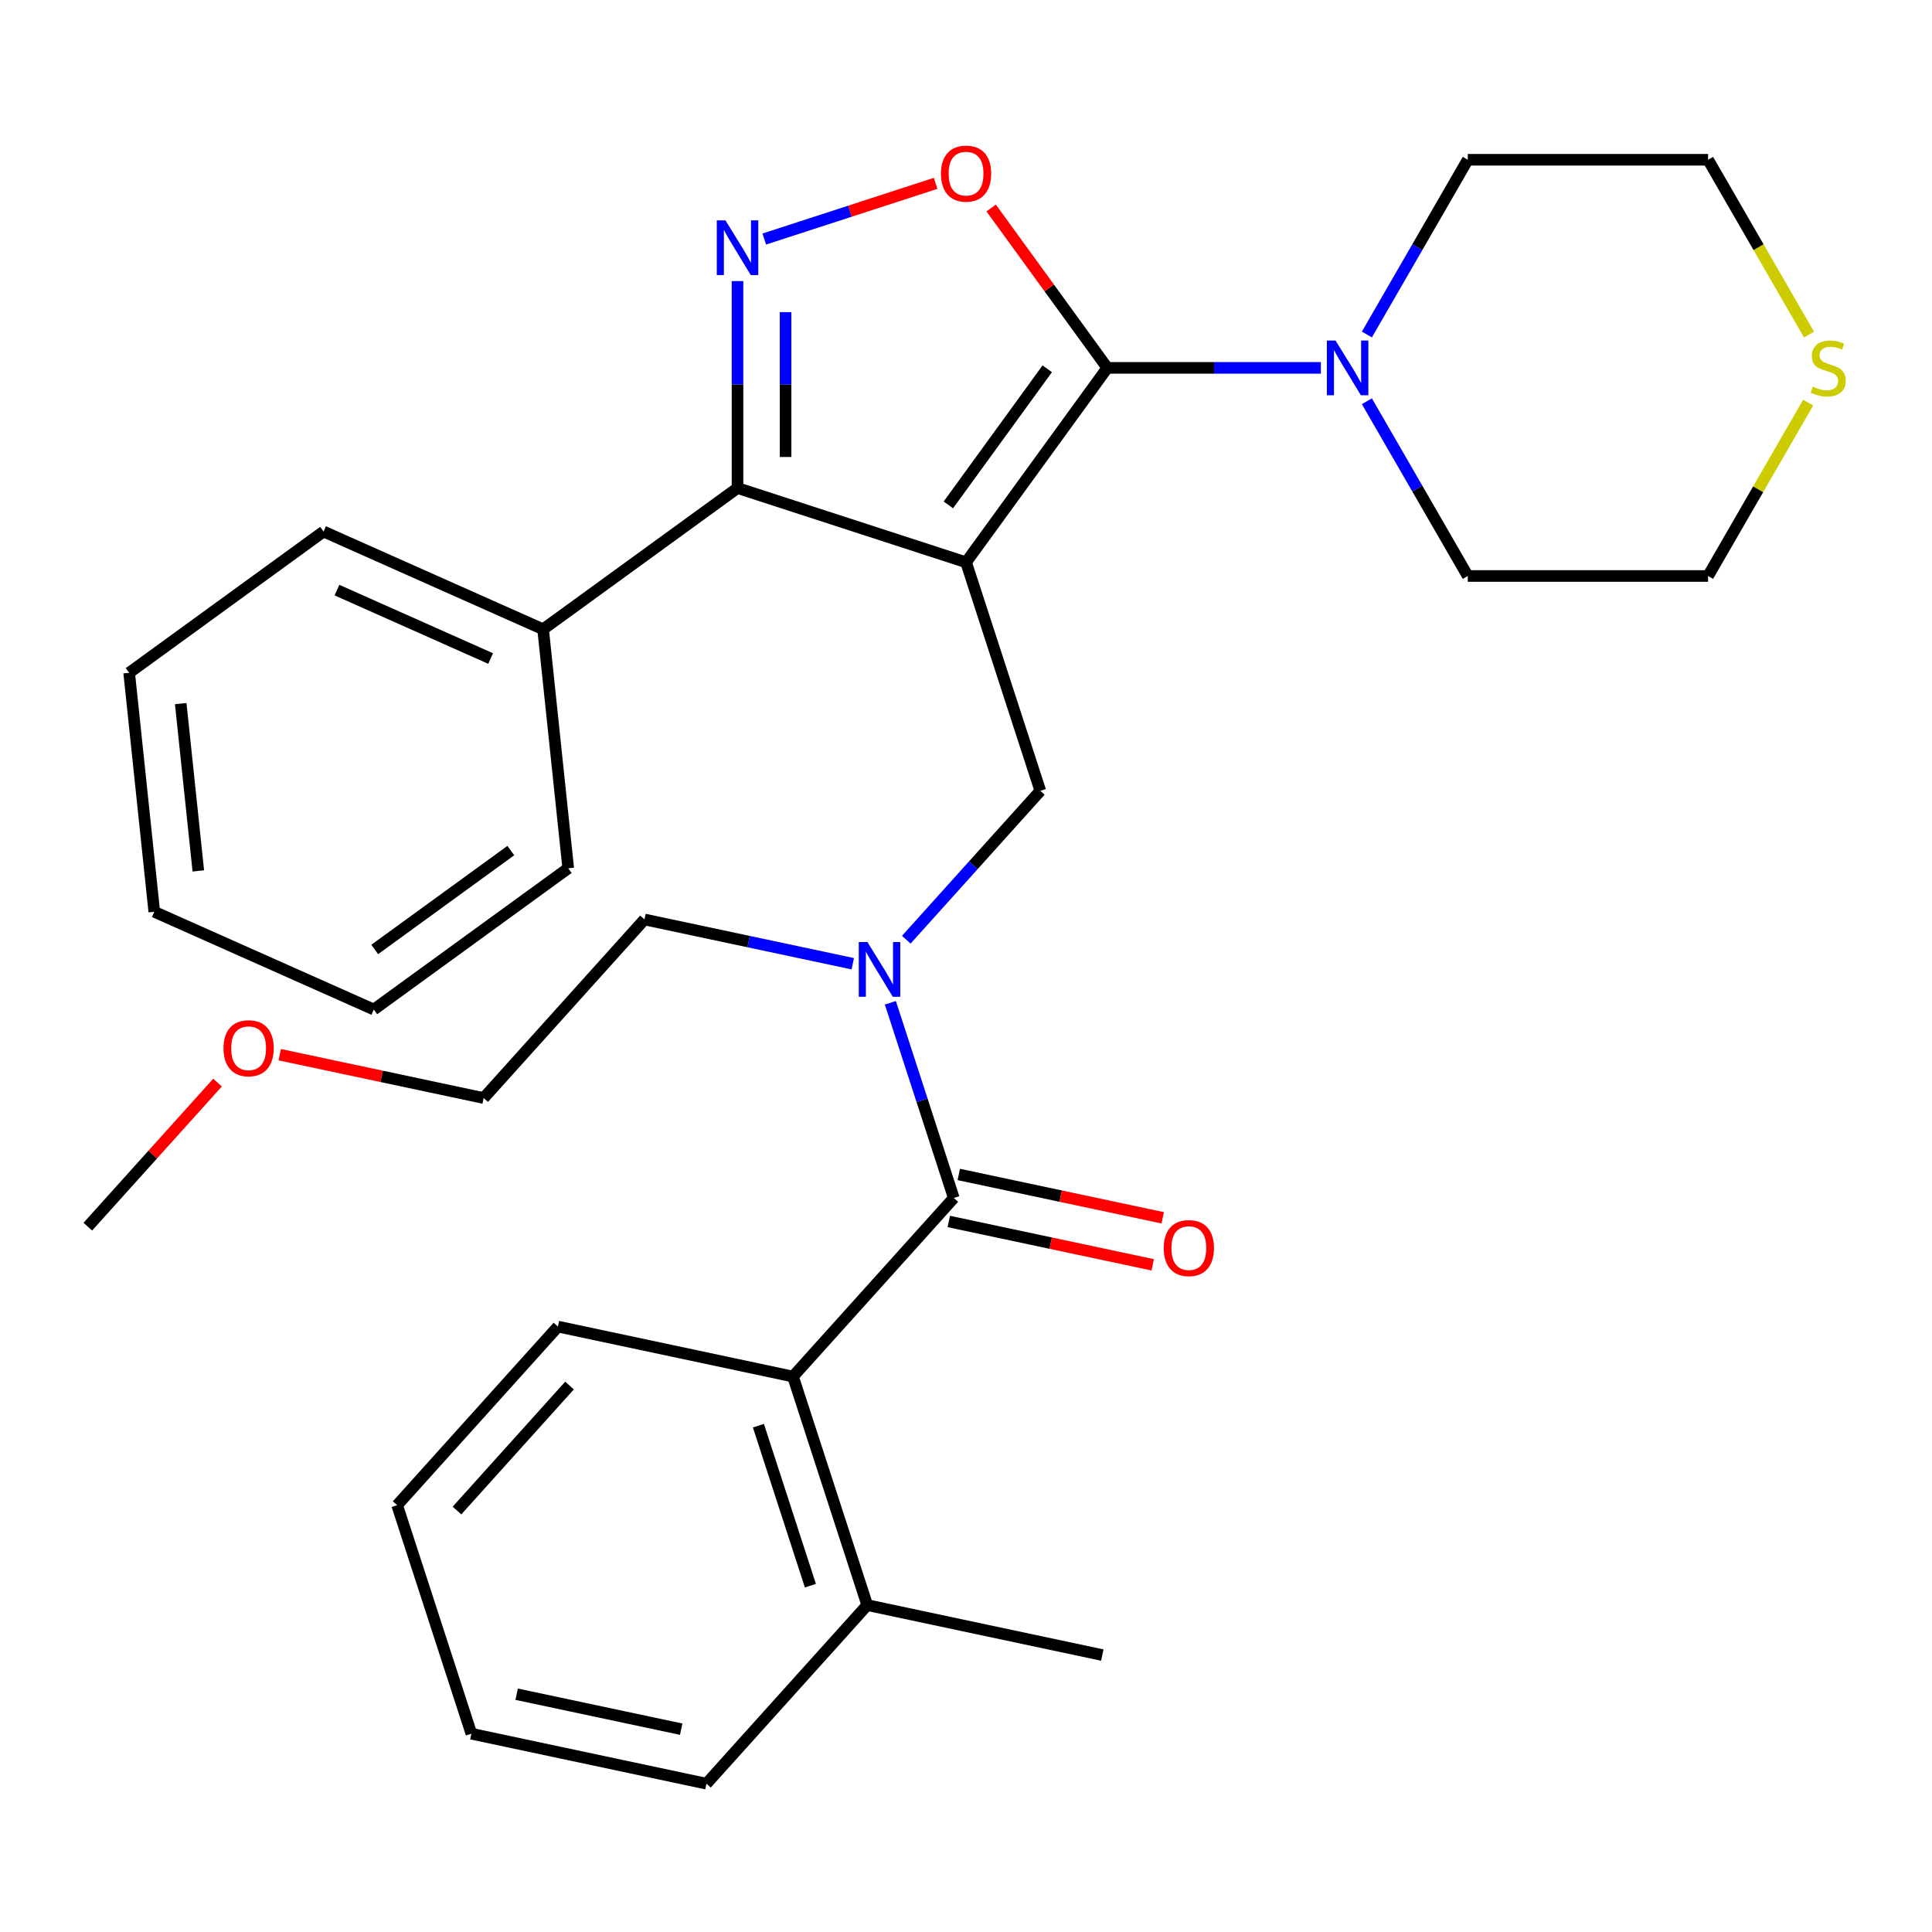 <?xml version='1.0' encoding='iso-8859-1'?>
<svg version='1.1' baseProfile='full'
              xmlns='http://www.w3.org/2000/svg'
                      xmlns:rdkit='http://www.rdkit.org/xml'
                      xmlns:xlink='http://www.w3.org/1999/xlink'
                  xml:space='preserve'
width='1000px' height='1000px' viewBox='0 0 1000 1000'>
<!-- END OF HEADER -->
<rect style='opacity:1.0;fill:#FFFFFF;stroke:none' width='1000' height='1000' x='0' y='0'> </rect>
<path class='bond-0' d='M 500.033,291.042 L 573.143,190.414' style='fill:none;fill-rule:evenodd;stroke:#000000;stroke-width:6px;stroke-linecap:butt;stroke-linejoin:miter;stroke-opacity:1' />
<path class='bond-0' d='M 490.874,261.326 L 542.051,190.886' style='fill:none;fill-rule:evenodd;stroke:#000000;stroke-width:6px;stroke-linecap:butt;stroke-linejoin:miter;stroke-opacity:1' />
<path class='bond-2' d='M 500.033,291.042 L 381.738,252.606' style='fill:none;fill-rule:evenodd;stroke:#000000;stroke-width:6px;stroke-linecap:butt;stroke-linejoin:miter;stroke-opacity:1' />
<path class='bond-5' d='M 500.033,291.042 L 538.469,409.337' style='fill:none;fill-rule:evenodd;stroke:#000000;stroke-width:6px;stroke-linecap:butt;stroke-linejoin:miter;stroke-opacity:1' />
<path class='bond-3' d='M 573.143,190.414 L 543.079,149.035' style='fill:none;fill-rule:evenodd;stroke:#000000;stroke-width:6px;stroke-linecap:butt;stroke-linejoin:miter;stroke-opacity:1' />
<path class='bond-3' d='M 543.079,149.035 L 513.016,107.656' style='fill:none;fill-rule:evenodd;stroke:#FF0000;stroke-width:6px;stroke-linecap:butt;stroke-linejoin:miter;stroke-opacity:1' />
<path class='bond-7' d='M 573.143,190.414 L 628.41,190.414' style='fill:none;fill-rule:evenodd;stroke:#000000;stroke-width:6px;stroke-linecap:butt;stroke-linejoin:miter;stroke-opacity:1' />
<path class='bond-7' d='M 628.41,190.414 L 683.676,190.414' style='fill:none;fill-rule:evenodd;stroke:#0000FF;stroke-width:6px;stroke-linecap:butt;stroke-linejoin:miter;stroke-opacity:1' />
<path class='bond-1' d='M 381.738,145.492 L 381.738,199.049' style='fill:none;fill-rule:evenodd;stroke:#0000FF;stroke-width:6px;stroke-linecap:butt;stroke-linejoin:miter;stroke-opacity:1' />
<path class='bond-1' d='M 381.738,199.049 L 381.738,252.606' style='fill:none;fill-rule:evenodd;stroke:#000000;stroke-width:6px;stroke-linecap:butt;stroke-linejoin:miter;stroke-opacity:1' />
<path class='bond-1' d='M 406.614,161.559 L 406.614,199.049' style='fill:none;fill-rule:evenodd;stroke:#0000FF;stroke-width:6px;stroke-linecap:butt;stroke-linejoin:miter;stroke-opacity:1' />
<path class='bond-1' d='M 406.614,199.049 L 406.614,236.539' style='fill:none;fill-rule:evenodd;stroke:#000000;stroke-width:6px;stroke-linecap:butt;stroke-linejoin:miter;stroke-opacity:1' />
<path class='bond-31' d='M 395.587,123.723 L 439.937,109.313' style='fill:none;fill-rule:evenodd;stroke:#0000FF;stroke-width:6px;stroke-linecap:butt;stroke-linejoin:miter;stroke-opacity:1' />
<path class='bond-31' d='M 439.937,109.313 L 484.287,94.902' style='fill:none;fill-rule:evenodd;stroke:#FF0000;stroke-width:6px;stroke-linecap:butt;stroke-linejoin:miter;stroke-opacity:1' />
<path class='bond-10' d='M 381.738,252.606 L 281.11,325.716' style='fill:none;fill-rule:evenodd;stroke:#000000;stroke-width:6px;stroke-linecap:butt;stroke-linejoin:miter;stroke-opacity:1' />
<path class='bond-4' d='M 493.677,620.067 L 477.265,569.554' style='fill:none;fill-rule:evenodd;stroke:#000000;stroke-width:6px;stroke-linecap:butt;stroke-linejoin:miter;stroke-opacity:1' />
<path class='bond-4' d='M 477.265,569.554 L 460.852,519.041' style='fill:none;fill-rule:evenodd;stroke:#0000FF;stroke-width:6px;stroke-linecap:butt;stroke-linejoin:miter;stroke-opacity:1' />
<path class='bond-8' d='M 493.677,620.067 L 410.449,712.501' style='fill:none;fill-rule:evenodd;stroke:#000000;stroke-width:6px;stroke-linecap:butt;stroke-linejoin:miter;stroke-opacity:1' />
<path class='bond-9' d='M 491.091,632.233 L 543.869,643.451' style='fill:none;fill-rule:evenodd;stroke:#000000;stroke-width:6px;stroke-linecap:butt;stroke-linejoin:miter;stroke-opacity:1' />
<path class='bond-9' d='M 543.869,643.451 L 596.646,654.67' style='fill:none;fill-rule:evenodd;stroke:#FF0000;stroke-width:6px;stroke-linecap:butt;stroke-linejoin:miter;stroke-opacity:1' />
<path class='bond-9' d='M 496.263,607.9 L 549.041,619.118' style='fill:none;fill-rule:evenodd;stroke:#000000;stroke-width:6px;stroke-linecap:butt;stroke-linejoin:miter;stroke-opacity:1' />
<path class='bond-9' d='M 549.041,619.118 L 601.818,630.337' style='fill:none;fill-rule:evenodd;stroke:#FF0000;stroke-width:6px;stroke-linecap:butt;stroke-linejoin:miter;stroke-opacity:1' />
<path class='bond-6' d='M 538.469,409.337 L 503.78,447.864' style='fill:none;fill-rule:evenodd;stroke:#000000;stroke-width:6px;stroke-linecap:butt;stroke-linejoin:miter;stroke-opacity:1' />
<path class='bond-6' d='M 503.78,447.864 L 469.09,486.39' style='fill:none;fill-rule:evenodd;stroke:#0000FF;stroke-width:6px;stroke-linecap:butt;stroke-linejoin:miter;stroke-opacity:1' />
<path class='bond-15' d='M 441.391,498.828 L 387.484,487.369' style='fill:none;fill-rule:evenodd;stroke:#0000FF;stroke-width:6px;stroke-linecap:butt;stroke-linejoin:miter;stroke-opacity:1' />
<path class='bond-15' d='M 387.484,487.369 L 333.576,475.911' style='fill:none;fill-rule:evenodd;stroke:#000000;stroke-width:6px;stroke-linecap:butt;stroke-linejoin:miter;stroke-opacity:1' />
<path class='bond-13' d='M 707.497,207.684 L 733.607,252.908' style='fill:none;fill-rule:evenodd;stroke:#0000FF;stroke-width:6px;stroke-linecap:butt;stroke-linejoin:miter;stroke-opacity:1' />
<path class='bond-13' d='M 733.607,252.908 L 759.717,298.133' style='fill:none;fill-rule:evenodd;stroke:#000000;stroke-width:6px;stroke-linecap:butt;stroke-linejoin:miter;stroke-opacity:1' />
<path class='bond-14' d='M 707.497,173.145 L 733.607,127.92' style='fill:none;fill-rule:evenodd;stroke:#0000FF;stroke-width:6px;stroke-linecap:butt;stroke-linejoin:miter;stroke-opacity:1' />
<path class='bond-14' d='M 733.607,127.92 L 759.717,82.696' style='fill:none;fill-rule:evenodd;stroke:#000000;stroke-width:6px;stroke-linecap:butt;stroke-linejoin:miter;stroke-opacity:1' />
<path class='bond-12' d='M 410.449,712.501 L 448.885,830.796' style='fill:none;fill-rule:evenodd;stroke:#000000;stroke-width:6px;stroke-linecap:butt;stroke-linejoin:miter;stroke-opacity:1' />
<path class='bond-12' d='M 392.555,737.933 L 419.461,820.739' style='fill:none;fill-rule:evenodd;stroke:#000000;stroke-width:6px;stroke-linecap:butt;stroke-linejoin:miter;stroke-opacity:1' />
<path class='bond-16' d='M 410.449,712.501 L 288.784,686.641' style='fill:none;fill-rule:evenodd;stroke:#000000;stroke-width:6px;stroke-linecap:butt;stroke-linejoin:miter;stroke-opacity:1' />
<path class='bond-21' d='M 281.11,325.716 L 167.48,275.125' style='fill:none;fill-rule:evenodd;stroke:#000000;stroke-width:6px;stroke-linecap:butt;stroke-linejoin:miter;stroke-opacity:1' />
<path class='bond-21' d='M 253.947,340.853 L 174.407,305.44' style='fill:none;fill-rule:evenodd;stroke:#000000;stroke-width:6px;stroke-linecap:butt;stroke-linejoin:miter;stroke-opacity:1' />
<path class='bond-22' d='M 281.11,325.716 L 294.111,449.417' style='fill:none;fill-rule:evenodd;stroke:#000000;stroke-width:6px;stroke-linecap:butt;stroke-linejoin:miter;stroke-opacity:1' />
<path class='bond-11' d='M 935.905,208.404 L 910.003,253.268' style='fill:none;fill-rule:evenodd;stroke:#CCCC00;stroke-width:6px;stroke-linecap:butt;stroke-linejoin:miter;stroke-opacity:1' />
<path class='bond-11' d='M 910.003,253.268 L 884.1,298.133' style='fill:none;fill-rule:evenodd;stroke:#000000;stroke-width:6px;stroke-linecap:butt;stroke-linejoin:miter;stroke-opacity:1' />
<path class='bond-32' d='M 936.344,173.185 L 910.222,127.94' style='fill:none;fill-rule:evenodd;stroke:#CCCC00;stroke-width:6px;stroke-linecap:butt;stroke-linejoin:miter;stroke-opacity:1' />
<path class='bond-32' d='M 910.222,127.94 L 884.1,82.696' style='fill:none;fill-rule:evenodd;stroke:#000000;stroke-width:6px;stroke-linecap:butt;stroke-linejoin:miter;stroke-opacity:1' />
<path class='bond-20' d='M 448.885,830.796 L 570.55,856.657' style='fill:none;fill-rule:evenodd;stroke:#000000;stroke-width:6px;stroke-linecap:butt;stroke-linejoin:miter;stroke-opacity:1' />
<path class='bond-23' d='M 448.885,830.796 L 365.657,923.231' style='fill:none;fill-rule:evenodd;stroke:#000000;stroke-width:6px;stroke-linecap:butt;stroke-linejoin:miter;stroke-opacity:1' />
<path class='bond-18' d='M 759.717,298.133 L 884.1,298.133' style='fill:none;fill-rule:evenodd;stroke:#000000;stroke-width:6px;stroke-linecap:butt;stroke-linejoin:miter;stroke-opacity:1' />
<path class='bond-17' d='M 759.717,82.696 L 884.1,82.696' style='fill:none;fill-rule:evenodd;stroke:#000000;stroke-width:6px;stroke-linecap:butt;stroke-linejoin:miter;stroke-opacity:1' />
<path class='bond-24' d='M 333.576,475.911 L 250.348,568.345' style='fill:none;fill-rule:evenodd;stroke:#000000;stroke-width:6px;stroke-linecap:butt;stroke-linejoin:miter;stroke-opacity:1' />
<path class='bond-26' d='M 288.784,686.641 L 205.556,779.075' style='fill:none;fill-rule:evenodd;stroke:#000000;stroke-width:6px;stroke-linecap:butt;stroke-linejoin:miter;stroke-opacity:1' />
<path class='bond-26' d='M 294.787,717.151 L 236.527,781.855' style='fill:none;fill-rule:evenodd;stroke:#000000;stroke-width:6px;stroke-linecap:butt;stroke-linejoin:miter;stroke-opacity:1' />
<path class='bond-19' d='M 144.792,545.909 L 197.57,557.127' style='fill:none;fill-rule:evenodd;stroke:#FF0000;stroke-width:6px;stroke-linecap:butt;stroke-linejoin:miter;stroke-opacity:1' />
<path class='bond-19' d='M 197.57,557.127 L 250.348,568.345' style='fill:none;fill-rule:evenodd;stroke:#000000;stroke-width:6px;stroke-linecap:butt;stroke-linejoin:miter;stroke-opacity:1' />
<path class='bond-25' d='M 112.593,560.354 L 79.024,597.637' style='fill:none;fill-rule:evenodd;stroke:#FF0000;stroke-width:6px;stroke-linecap:butt;stroke-linejoin:miter;stroke-opacity:1' />
<path class='bond-25' d='M 79.024,597.637 L 45.455,634.919' style='fill:none;fill-rule:evenodd;stroke:#000000;stroke-width:6px;stroke-linecap:butt;stroke-linejoin:miter;stroke-opacity:1' />
<path class='bond-29' d='M 167.48,275.125 L 66.853,348.235' style='fill:none;fill-rule:evenodd;stroke:#000000;stroke-width:6px;stroke-linecap:butt;stroke-linejoin:miter;stroke-opacity:1' />
<path class='bond-28' d='M 294.111,449.417 L 193.484,522.528' style='fill:none;fill-rule:evenodd;stroke:#000000;stroke-width:6px;stroke-linecap:butt;stroke-linejoin:miter;stroke-opacity:1' />
<path class='bond-28' d='M 264.395,440.258 L 193.956,491.436' style='fill:none;fill-rule:evenodd;stroke:#000000;stroke-width:6px;stroke-linecap:butt;stroke-linejoin:miter;stroke-opacity:1' />
<path class='bond-27' d='M 365.657,923.231 L 243.992,897.37' style='fill:none;fill-rule:evenodd;stroke:#000000;stroke-width:6px;stroke-linecap:butt;stroke-linejoin:miter;stroke-opacity:1' />
<path class='bond-27' d='M 352.579,895.019 L 267.414,876.916' style='fill:none;fill-rule:evenodd;stroke:#000000;stroke-width:6px;stroke-linecap:butt;stroke-linejoin:miter;stroke-opacity:1' />
<path class='bond-34' d='M 205.556,779.075 L 243.992,897.37' style='fill:none;fill-rule:evenodd;stroke:#000000;stroke-width:6px;stroke-linecap:butt;stroke-linejoin:miter;stroke-opacity:1' />
<path class='bond-33' d='M 193.484,522.528 L 79.854,471.937' style='fill:none;fill-rule:evenodd;stroke:#000000;stroke-width:6px;stroke-linecap:butt;stroke-linejoin:miter;stroke-opacity:1' />
<path class='bond-30' d='M 66.853,348.235 L 79.854,471.937' style='fill:none;fill-rule:evenodd;stroke:#000000;stroke-width:6px;stroke-linecap:butt;stroke-linejoin:miter;stroke-opacity:1' />
<path class='bond-30' d='M 93.543,364.19 L 102.644,450.781' style='fill:none;fill-rule:evenodd;stroke:#000000;stroke-width:6px;stroke-linecap:butt;stroke-linejoin:miter;stroke-opacity:1' />
<path  class='atom-2' d='M 375.478 114.063
L 384.758 129.063
Q 385.678 130.543, 387.158 133.223
Q 388.638 135.903, 388.718 136.063
L 388.718 114.063
L 392.478 114.063
L 392.478 142.383
L 388.598 142.383
L 378.638 125.983
Q 377.478 124.063, 376.238 121.863
Q 375.038 119.663, 374.678 118.983
L 374.678 142.383
L 370.998 142.383
L 370.998 114.063
L 375.478 114.063
' fill='#0000FF'/>
<path  class='atom-4' d='M 487.033 89.866
Q 487.033 83.066, 490.393 79.266
Q 493.753 75.466, 500.033 75.466
Q 506.313 75.466, 509.673 79.266
Q 513.033 83.066, 513.033 89.866
Q 513.033 96.746, 509.633 100.666
Q 506.233 104.546, 500.033 104.546
Q 493.793 104.546, 490.393 100.666
Q 487.033 96.786, 487.033 89.866
M 500.033 101.346
Q 504.353 101.346, 506.673 98.466
Q 509.033 95.546, 509.033 89.866
Q 509.033 84.306, 506.673 81.506
Q 504.353 78.666, 500.033 78.666
Q 495.713 78.666, 493.353 81.466
Q 491.033 84.266, 491.033 89.866
Q 491.033 95.586, 493.353 98.466
Q 495.713 101.346, 500.033 101.346
' fill='#FF0000'/>
<path  class='atom-7' d='M 448.981 487.612
L 458.261 502.612
Q 459.181 504.092, 460.661 506.772
Q 462.141 509.452, 462.221 509.612
L 462.221 487.612
L 465.981 487.612
L 465.981 515.932
L 462.101 515.932
L 452.141 499.532
Q 450.981 497.612, 449.741 495.412
Q 448.541 493.212, 448.181 492.532
L 448.181 515.932
L 444.501 515.932
L 444.501 487.612
L 448.981 487.612
' fill='#0000FF'/>
<path  class='atom-8' d='M 691.266 176.254
L 700.546 191.254
Q 701.466 192.734, 702.946 195.414
Q 704.426 198.094, 704.506 198.254
L 704.506 176.254
L 708.266 176.254
L 708.266 204.574
L 704.386 204.574
L 694.426 188.174
Q 693.266 186.254, 692.026 184.054
Q 690.826 181.854, 690.466 181.174
L 690.466 204.574
L 686.786 204.574
L 686.786 176.254
L 691.266 176.254
' fill='#0000FF'/>
<path  class='atom-10' d='M 602.342 646.007
Q 602.342 639.207, 605.702 635.407
Q 609.062 631.607, 615.342 631.607
Q 621.622 631.607, 624.982 635.407
Q 628.342 639.207, 628.342 646.007
Q 628.342 652.887, 624.942 656.807
Q 621.542 660.687, 615.342 660.687
Q 609.102 660.687, 605.702 656.807
Q 602.342 652.927, 602.342 646.007
M 615.342 657.487
Q 619.662 657.487, 621.982 654.607
Q 624.342 651.687, 624.342 646.007
Q 624.342 640.447, 621.982 637.647
Q 619.662 634.807, 615.342 634.807
Q 611.022 634.807, 608.662 637.607
Q 606.342 640.407, 606.342 646.007
Q 606.342 651.727, 608.662 654.607
Q 611.022 657.487, 615.342 657.487
' fill='#FF0000'/>
<path  class='atom-12' d='M 938.292 200.134
Q 938.612 200.254, 939.932 200.814
Q 941.252 201.374, 942.692 201.734
Q 944.172 202.054, 945.612 202.054
Q 948.292 202.054, 949.852 200.774
Q 951.412 199.454, 951.412 197.174
Q 951.412 195.614, 950.612 194.654
Q 949.852 193.694, 948.652 193.174
Q 947.452 192.654, 945.452 192.054
Q 942.932 191.294, 941.412 190.574
Q 939.932 189.854, 938.852 188.334
Q 937.812 186.814, 937.812 184.254
Q 937.812 180.694, 940.212 178.494
Q 942.652 176.294, 947.452 176.294
Q 950.732 176.294, 954.452 177.854
L 953.532 180.934
Q 950.132 179.534, 947.572 179.534
Q 944.812 179.534, 943.292 180.694
Q 941.772 181.814, 941.812 183.774
Q 941.812 185.294, 942.572 186.214
Q 943.372 187.134, 944.492 187.654
Q 945.652 188.174, 947.572 188.774
Q 950.132 189.574, 951.652 190.374
Q 953.172 191.174, 954.252 192.814
Q 955.372 194.414, 955.372 197.174
Q 955.372 201.094, 952.732 203.214
Q 950.132 205.294, 945.772 205.294
Q 943.252 205.294, 941.332 204.734
Q 939.452 204.214, 937.212 203.294
L 938.292 200.134
' fill='#CCCC00'/>
<path  class='atom-20' d='M 115.683 542.565
Q 115.683 535.765, 119.043 531.965
Q 122.403 528.165, 128.683 528.165
Q 134.963 528.165, 138.323 531.965
Q 141.683 535.765, 141.683 542.565
Q 141.683 549.445, 138.283 553.365
Q 134.883 557.245, 128.683 557.245
Q 122.443 557.245, 119.043 553.365
Q 115.683 549.485, 115.683 542.565
M 128.683 554.045
Q 133.003 554.045, 135.323 551.165
Q 137.683 548.245, 137.683 542.565
Q 137.683 537.005, 135.323 534.205
Q 133.003 531.365, 128.683 531.365
Q 124.363 531.365, 122.003 534.165
Q 119.683 536.965, 119.683 542.565
Q 119.683 548.285, 122.003 551.165
Q 124.363 554.045, 128.683 554.045
' fill='#FF0000'/>
</svg>

